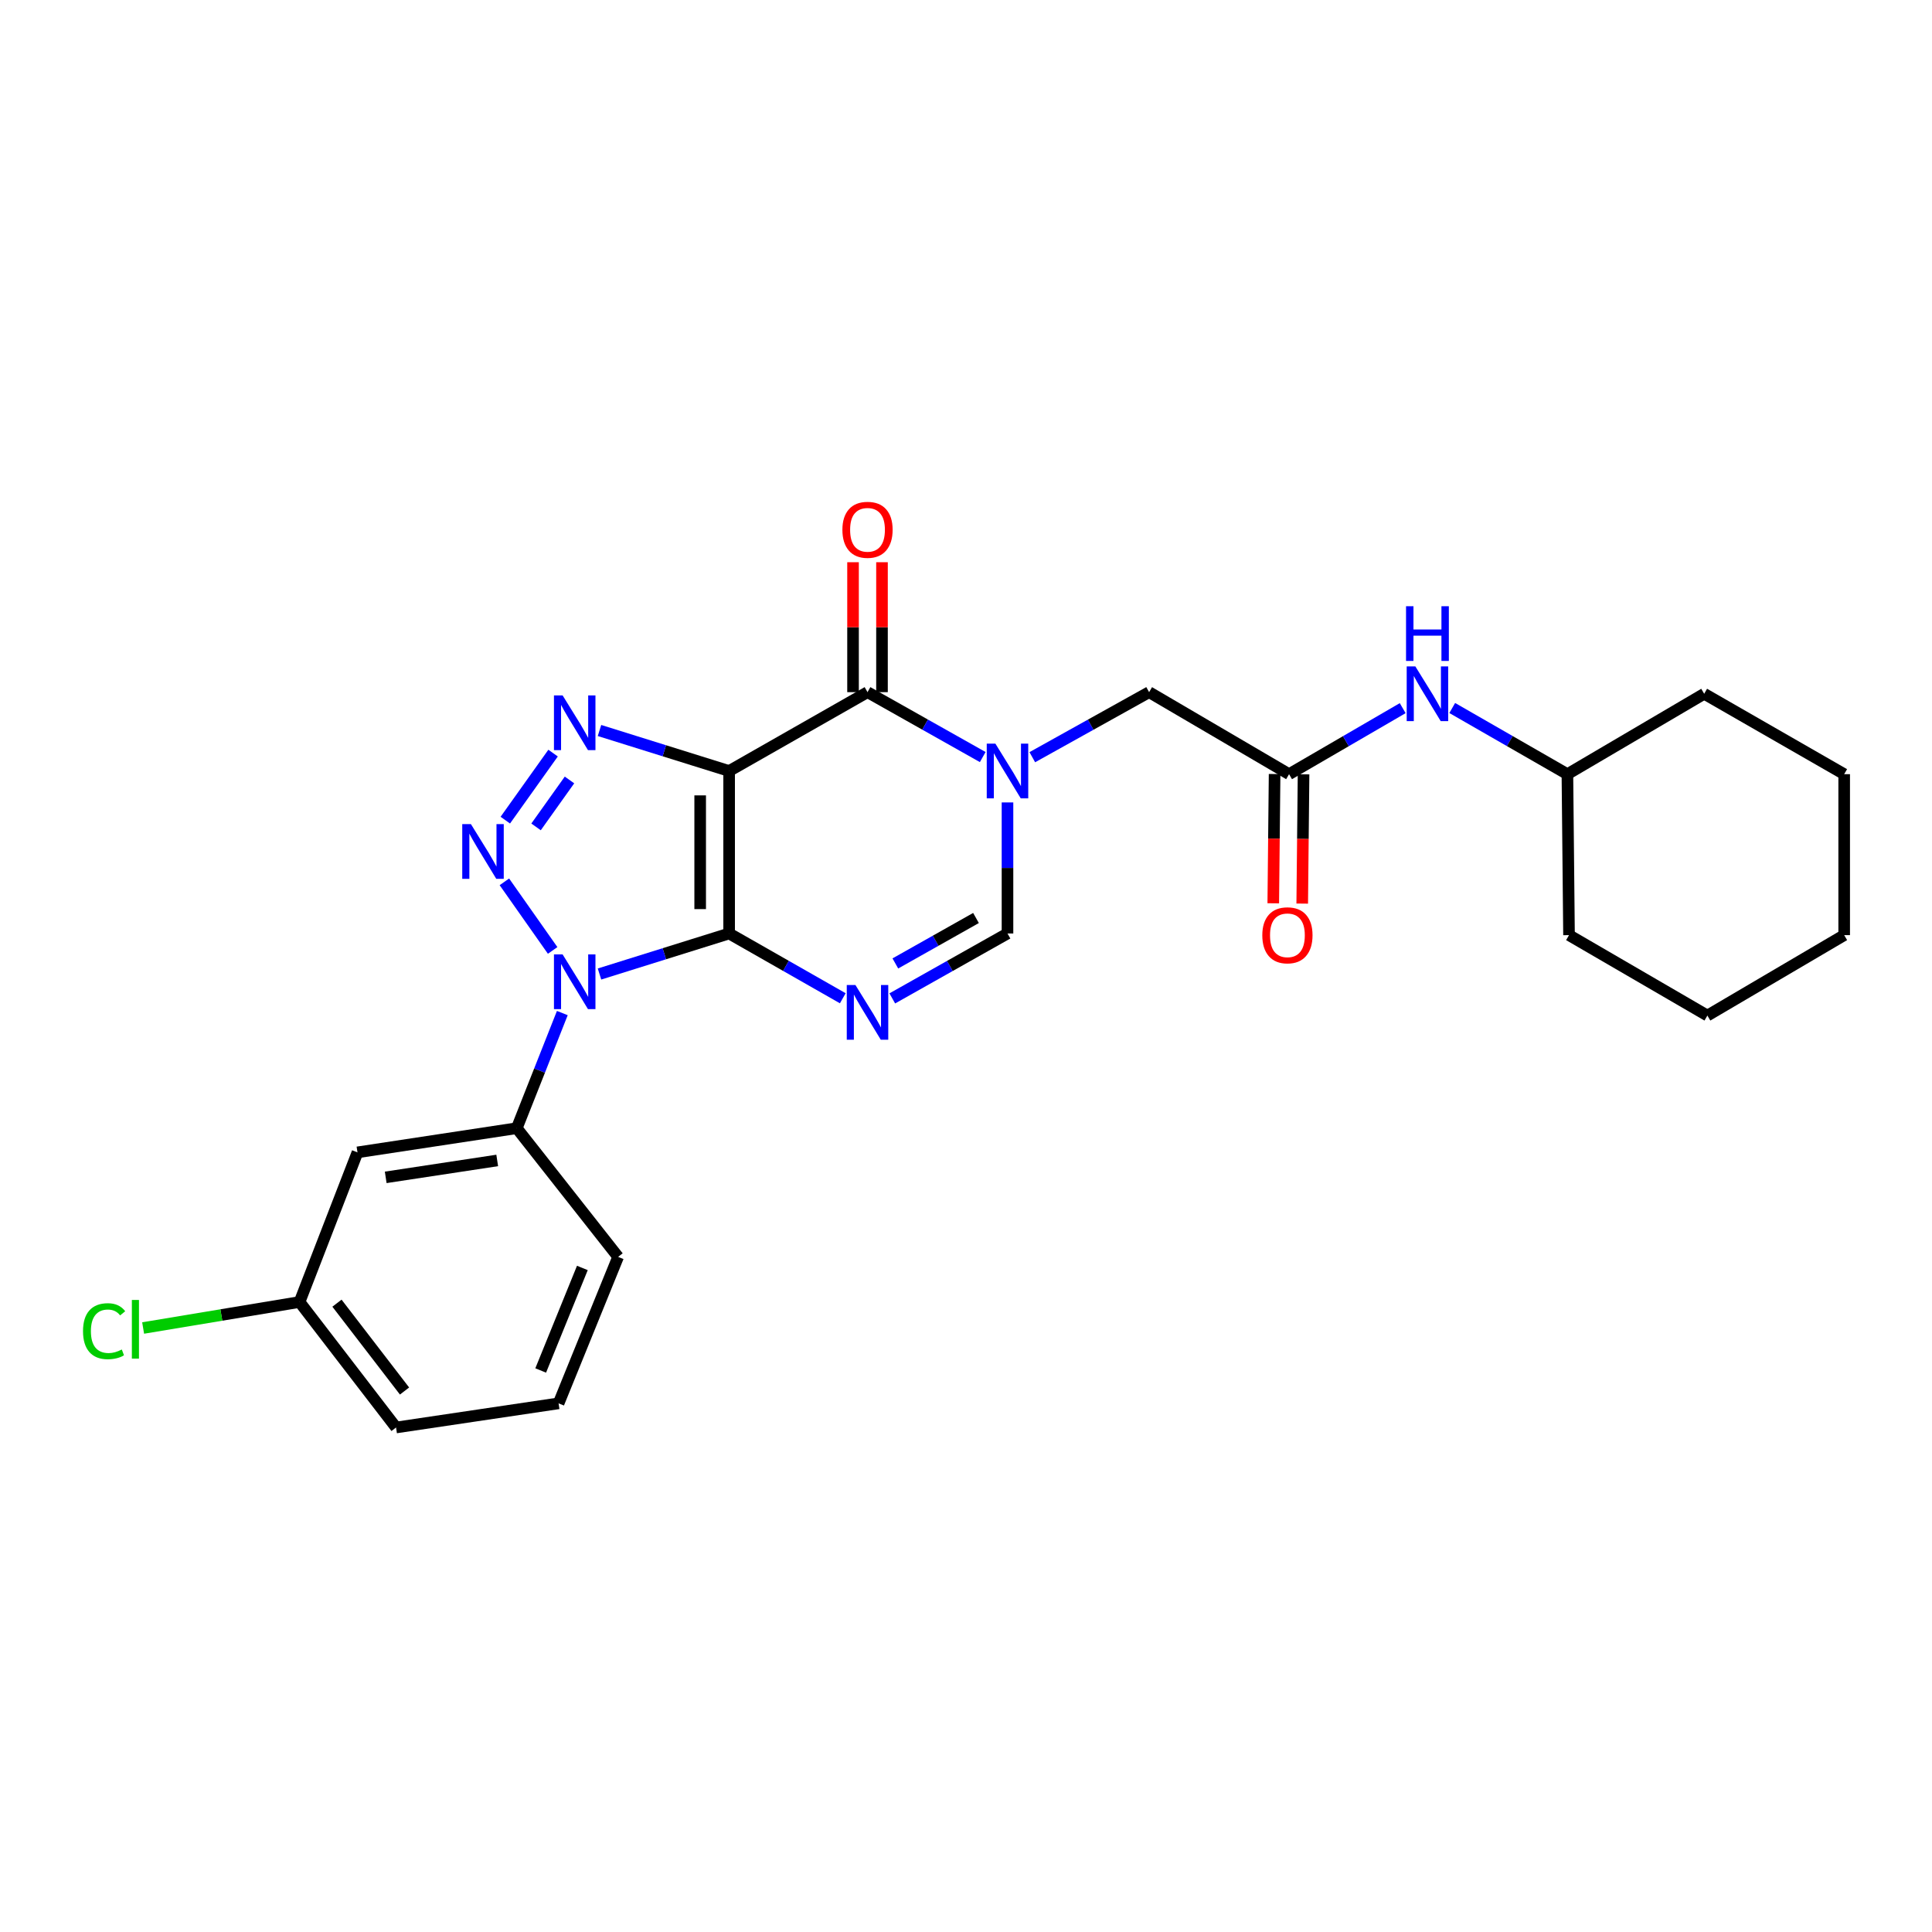 <?xml version='1.0' encoding='iso-8859-1'?>
<svg version='1.1' baseProfile='full'
              xmlns='http://www.w3.org/2000/svg'
                      xmlns:rdkit='http://www.rdkit.org/xml'
                      xmlns:xlink='http://www.w3.org/1999/xlink'
                  xml:space='preserve'
width='1000px' height='1000px' viewBox='0 0 1000 1000'>
<!-- END OF HEADER -->
<rect style='opacity:1.0;fill:#FFFFFF;stroke:none' width='1000' height='1000' x='0' y='0'> </rect>
<path class='bond-0' d='M 377.396,483.167 L 377.396,399.074' style='fill:none;fill-rule:evenodd;stroke:#000000;stroke-width:6px;stroke-linecap:butt;stroke-linejoin:miter;stroke-opacity:1' />
<path class='bond-0' d='M 362.409,470.553 L 362.409,411.688' style='fill:none;fill-rule:evenodd;stroke:#000000;stroke-width:6px;stroke-linecap:butt;stroke-linejoin:miter;stroke-opacity:1' />
<path class='bond-1' d='M 377.396,483.167 L 343.848,493.657' style='fill:none;fill-rule:evenodd;stroke:#000000;stroke-width:6px;stroke-linecap:butt;stroke-linejoin:miter;stroke-opacity:1' />
<path class='bond-1' d='M 343.848,493.657 L 310.3,504.148' style='fill:none;fill-rule:evenodd;stroke:#0000FF;stroke-width:6px;stroke-linecap:butt;stroke-linejoin:miter;stroke-opacity:1' />
<path class='bond-4' d='M 377.396,483.167 L 406.809,499.933' style='fill:none;fill-rule:evenodd;stroke:#000000;stroke-width:6px;stroke-linecap:butt;stroke-linejoin:miter;stroke-opacity:1' />
<path class='bond-4' d='M 406.809,499.933 L 436.223,516.7' style='fill:none;fill-rule:evenodd;stroke:#0000FF;stroke-width:6px;stroke-linecap:butt;stroke-linejoin:miter;stroke-opacity:1' />
<path class='bond-3' d='M 377.396,399.074 L 343.848,388.59' style='fill:none;fill-rule:evenodd;stroke:#000000;stroke-width:6px;stroke-linecap:butt;stroke-linejoin:miter;stroke-opacity:1' />
<path class='bond-3' d='M 343.848,388.59 L 310.3,378.107' style='fill:none;fill-rule:evenodd;stroke:#0000FF;stroke-width:6px;stroke-linecap:butt;stroke-linejoin:miter;stroke-opacity:1' />
<path class='bond-5' d='M 377.396,399.074 L 449.024,358.26' style='fill:none;fill-rule:evenodd;stroke:#000000;stroke-width:6px;stroke-linecap:butt;stroke-linejoin:miter;stroke-opacity:1' />
<path class='bond-2' d='M 286.05,491.939 L 261.067,456.438' style='fill:none;fill-rule:evenodd;stroke:#0000FF;stroke-width:6px;stroke-linecap:butt;stroke-linejoin:miter;stroke-opacity:1' />
<path class='bond-8' d='M 291.057,524.359 L 279.266,554.156' style='fill:none;fill-rule:evenodd;stroke:#0000FF;stroke-width:6px;stroke-linecap:butt;stroke-linejoin:miter;stroke-opacity:1' />
<path class='bond-8' d='M 279.266,554.156 L 267.476,583.953' style='fill:none;fill-rule:evenodd;stroke:#000000;stroke-width:6px;stroke-linecap:butt;stroke-linejoin:miter;stroke-opacity:1' />
<path class='bond-26' d='M 261.546,424.507 L 286.274,389.804' style='fill:none;fill-rule:evenodd;stroke:#0000FF;stroke-width:6px;stroke-linecap:butt;stroke-linejoin:miter;stroke-opacity:1' />
<path class='bond-26' d='M 277.461,427.999 L 294.77,403.706' style='fill:none;fill-rule:evenodd;stroke:#0000FF;stroke-width:6px;stroke-linecap:butt;stroke-linejoin:miter;stroke-opacity:1' />
<path class='bond-7' d='M 461.843,516.773 L 491.66,499.97' style='fill:none;fill-rule:evenodd;stroke:#0000FF;stroke-width:6px;stroke-linecap:butt;stroke-linejoin:miter;stroke-opacity:1' />
<path class='bond-7' d='M 491.66,499.97 L 521.477,483.167' style='fill:none;fill-rule:evenodd;stroke:#000000;stroke-width:6px;stroke-linecap:butt;stroke-linejoin:miter;stroke-opacity:1' />
<path class='bond-7' d='M 463.431,498.676 L 484.302,486.914' style='fill:none;fill-rule:evenodd;stroke:#0000FF;stroke-width:6px;stroke-linecap:butt;stroke-linejoin:miter;stroke-opacity:1' />
<path class='bond-7' d='M 484.302,486.914 L 505.174,475.151' style='fill:none;fill-rule:evenodd;stroke:#000000;stroke-width:6px;stroke-linecap:butt;stroke-linejoin:miter;stroke-opacity:1' />
<path class='bond-12' d='M 456.518,358.26 L 456.518,324.633' style='fill:none;fill-rule:evenodd;stroke:#000000;stroke-width:6px;stroke-linecap:butt;stroke-linejoin:miter;stroke-opacity:1' />
<path class='bond-12' d='M 456.518,324.633 L 456.518,291.005' style='fill:none;fill-rule:evenodd;stroke:#FF0000;stroke-width:6px;stroke-linecap:butt;stroke-linejoin:miter;stroke-opacity:1' />
<path class='bond-12' d='M 441.531,358.26 L 441.531,324.633' style='fill:none;fill-rule:evenodd;stroke:#000000;stroke-width:6px;stroke-linecap:butt;stroke-linejoin:miter;stroke-opacity:1' />
<path class='bond-12' d='M 441.531,324.633 L 441.531,291.005' style='fill:none;fill-rule:evenodd;stroke:#FF0000;stroke-width:6px;stroke-linecap:butt;stroke-linejoin:miter;stroke-opacity:1' />
<path class='bond-27' d='M 449.024,358.26 L 478.841,375.057' style='fill:none;fill-rule:evenodd;stroke:#000000;stroke-width:6px;stroke-linecap:butt;stroke-linejoin:miter;stroke-opacity:1' />
<path class='bond-27' d='M 478.841,375.057 L 508.658,391.853' style='fill:none;fill-rule:evenodd;stroke:#0000FF;stroke-width:6px;stroke-linecap:butt;stroke-linejoin:miter;stroke-opacity:1' />
<path class='bond-6' d='M 521.477,415.336 L 521.477,449.252' style='fill:none;fill-rule:evenodd;stroke:#0000FF;stroke-width:6px;stroke-linecap:butt;stroke-linejoin:miter;stroke-opacity:1' />
<path class='bond-6' d='M 521.477,449.252 L 521.477,483.167' style='fill:none;fill-rule:evenodd;stroke:#000000;stroke-width:6px;stroke-linecap:butt;stroke-linejoin:miter;stroke-opacity:1' />
<path class='bond-10' d='M 534.315,391.926 L 564.547,375.093' style='fill:none;fill-rule:evenodd;stroke:#0000FF;stroke-width:6px;stroke-linecap:butt;stroke-linejoin:miter;stroke-opacity:1' />
<path class='bond-10' d='M 564.547,375.093 L 594.779,358.26' style='fill:none;fill-rule:evenodd;stroke:#000000;stroke-width:6px;stroke-linecap:butt;stroke-linejoin:miter;stroke-opacity:1' />
<path class='bond-11' d='M 267.476,583.953 L 185.032,596.459' style='fill:none;fill-rule:evenodd;stroke:#000000;stroke-width:6px;stroke-linecap:butt;stroke-linejoin:miter;stroke-opacity:1' />
<path class='bond-11' d='M 257.357,600.646 L 199.646,609.4' style='fill:none;fill-rule:evenodd;stroke:#000000;stroke-width:6px;stroke-linecap:butt;stroke-linejoin:miter;stroke-opacity:1' />
<path class='bond-18' d='M 267.476,583.953 L 319.938,650.561' style='fill:none;fill-rule:evenodd;stroke:#000000;stroke-width:6px;stroke-linecap:butt;stroke-linejoin:miter;stroke-opacity:1' />
<path class='bond-9' d='M 667.224,400.714 L 594.779,358.26' style='fill:none;fill-rule:evenodd;stroke:#000000;stroke-width:6px;stroke-linecap:butt;stroke-linejoin:miter;stroke-opacity:1' />
<path class='bond-13' d='M 667.224,400.714 L 696.628,383.626' style='fill:none;fill-rule:evenodd;stroke:#000000;stroke-width:6px;stroke-linecap:butt;stroke-linejoin:miter;stroke-opacity:1' />
<path class='bond-13' d='M 696.628,383.626 L 726.033,366.538' style='fill:none;fill-rule:evenodd;stroke:#0000FF;stroke-width:6px;stroke-linecap:butt;stroke-linejoin:miter;stroke-opacity:1' />
<path class='bond-14' d='M 659.731,400.637 L 659.386,434.091' style='fill:none;fill-rule:evenodd;stroke:#000000;stroke-width:6px;stroke-linecap:butt;stroke-linejoin:miter;stroke-opacity:1' />
<path class='bond-14' d='M 659.386,434.091 L 659.042,467.544' style='fill:none;fill-rule:evenodd;stroke:#FF0000;stroke-width:6px;stroke-linecap:butt;stroke-linejoin:miter;stroke-opacity:1' />
<path class='bond-14' d='M 674.717,400.791 L 674.372,434.245' style='fill:none;fill-rule:evenodd;stroke:#000000;stroke-width:6px;stroke-linecap:butt;stroke-linejoin:miter;stroke-opacity:1' />
<path class='bond-14' d='M 674.372,434.245 L 674.028,467.699' style='fill:none;fill-rule:evenodd;stroke:#FF0000;stroke-width:6px;stroke-linecap:butt;stroke-linejoin:miter;stroke-opacity:1' />
<path class='bond-15' d='M 185.032,596.459 L 155.042,673.915' style='fill:none;fill-rule:evenodd;stroke:#000000;stroke-width:6px;stroke-linecap:butt;stroke-linejoin:miter;stroke-opacity:1' />
<path class='bond-17' d='M 751.673,366.463 L 781.48,383.589' style='fill:none;fill-rule:evenodd;stroke:#0000FF;stroke-width:6px;stroke-linecap:butt;stroke-linejoin:miter;stroke-opacity:1' />
<path class='bond-17' d='M 781.48,383.589 L 811.288,400.714' style='fill:none;fill-rule:evenodd;stroke:#000000;stroke-width:6px;stroke-linecap:butt;stroke-linejoin:miter;stroke-opacity:1' />
<path class='bond-16' d='M 155.042,673.915 L 114.563,680.644' style='fill:none;fill-rule:evenodd;stroke:#000000;stroke-width:6px;stroke-linecap:butt;stroke-linejoin:miter;stroke-opacity:1' />
<path class='bond-16' d='M 114.563,680.644 L 74.084,687.372' style='fill:none;fill-rule:evenodd;stroke:#00CC00;stroke-width:6px;stroke-linecap:butt;stroke-linejoin:miter;stroke-opacity:1' />
<path class='bond-28' d='M 155.042,673.915 L 204.998,738.866' style='fill:none;fill-rule:evenodd;stroke:#000000;stroke-width:6px;stroke-linecap:butt;stroke-linejoin:miter;stroke-opacity:1' />
<path class='bond-28' d='M 174.414,674.521 L 209.384,719.987' style='fill:none;fill-rule:evenodd;stroke:#000000;stroke-width:6px;stroke-linecap:butt;stroke-linejoin:miter;stroke-opacity:1' />
<path class='bond-21' d='M 811.288,400.714 L 812.121,484.024' style='fill:none;fill-rule:evenodd;stroke:#000000;stroke-width:6px;stroke-linecap:butt;stroke-linejoin:miter;stroke-opacity:1' />
<path class='bond-22' d='M 811.288,400.714 L 882.084,359.093' style='fill:none;fill-rule:evenodd;stroke:#000000;stroke-width:6px;stroke-linecap:butt;stroke-linejoin:miter;stroke-opacity:1' />
<path class='bond-19' d='M 319.938,650.561 L 289.123,726.369' style='fill:none;fill-rule:evenodd;stroke:#000000;stroke-width:6px;stroke-linecap:butt;stroke-linejoin:miter;stroke-opacity:1' />
<path class='bond-19' d='M 301.432,656.289 L 279.862,709.354' style='fill:none;fill-rule:evenodd;stroke:#000000;stroke-width:6px;stroke-linecap:butt;stroke-linejoin:miter;stroke-opacity:1' />
<path class='bond-20' d='M 289.123,726.369 L 204.998,738.866' style='fill:none;fill-rule:evenodd;stroke:#000000;stroke-width:6px;stroke-linecap:butt;stroke-linejoin:miter;stroke-opacity:1' />
<path class='bond-24' d='M 812.121,484.024 L 883.741,525.654' style='fill:none;fill-rule:evenodd;stroke:#000000;stroke-width:6px;stroke-linecap:butt;stroke-linejoin:miter;stroke-opacity:1' />
<path class='bond-23' d='M 882.084,359.093 L 954.545,400.714' style='fill:none;fill-rule:evenodd;stroke:#000000;stroke-width:6px;stroke-linecap:butt;stroke-linejoin:miter;stroke-opacity:1' />
<path class='bond-25' d='M 954.545,400.714 L 954.545,484.024' style='fill:none;fill-rule:evenodd;stroke:#000000;stroke-width:6px;stroke-linecap:butt;stroke-linejoin:miter;stroke-opacity:1' />
<path class='bond-29' d='M 883.741,525.654 L 954.545,484.024' style='fill:none;fill-rule:evenodd;stroke:#000000;stroke-width:6px;stroke-linecap:butt;stroke-linejoin:miter;stroke-opacity:1' />
<path  class='atom-2' d='M 291.206 494.001
L 300.486 509.001
Q 301.406 510.481, 302.886 513.161
Q 304.366 515.841, 304.446 516.001
L 304.446 494.001
L 308.206 494.001
L 308.206 522.321
L 304.326 522.321
L 294.366 505.921
Q 293.206 504.001, 291.966 501.801
Q 290.766 499.601, 290.406 498.921
L 290.406 522.321
L 286.726 522.321
L 286.726 494.001
L 291.206 494.001
' fill='#0000FF'/>
<path  class='atom-3' d='M 243.74 426.552
L 253.02 441.552
Q 253.94 443.032, 255.42 445.712
Q 256.9 448.392, 256.98 448.552
L 256.98 426.552
L 260.74 426.552
L 260.74 454.872
L 256.86 454.872
L 246.9 438.472
Q 245.74 436.552, 244.5 434.352
Q 243.3 432.152, 242.94 431.472
L 242.94 454.872
L 239.26 454.872
L 239.26 426.552
L 243.74 426.552
' fill='#0000FF'/>
<path  class='atom-4' d='M 291.206 359.936
L 300.486 374.936
Q 301.406 376.416, 302.886 379.096
Q 304.366 381.776, 304.446 381.936
L 304.446 359.936
L 308.206 359.936
L 308.206 388.256
L 304.326 388.256
L 294.366 371.856
Q 293.206 369.936, 291.966 367.736
Q 290.766 365.536, 290.406 364.856
L 290.406 388.256
L 286.726 388.256
L 286.726 359.936
L 291.206 359.936
' fill='#0000FF'/>
<path  class='atom-5' d='M 442.764 509.837
L 452.044 524.837
Q 452.964 526.317, 454.444 528.997
Q 455.924 531.677, 456.004 531.837
L 456.004 509.837
L 459.764 509.837
L 459.764 538.157
L 455.884 538.157
L 445.924 521.757
Q 444.764 519.837, 443.524 517.637
Q 442.324 515.437, 441.964 514.757
L 441.964 538.157
L 438.284 538.157
L 438.284 509.837
L 442.764 509.837
' fill='#0000FF'/>
<path  class='atom-7' d='M 515.217 384.914
L 524.497 399.914
Q 525.417 401.394, 526.897 404.074
Q 528.377 406.754, 528.457 406.914
L 528.457 384.914
L 532.217 384.914
L 532.217 413.234
L 528.337 413.234
L 518.377 396.834
Q 517.217 394.914, 515.977 392.714
Q 514.777 390.514, 514.417 389.834
L 514.417 413.234
L 510.737 413.234
L 510.737 384.914
L 515.217 384.914
' fill='#0000FF'/>
<path  class='atom-13' d='M 436.024 274.223
Q 436.024 267.423, 439.384 263.623
Q 442.744 259.823, 449.024 259.823
Q 455.304 259.823, 458.664 263.623
Q 462.024 267.423, 462.024 274.223
Q 462.024 281.103, 458.624 285.023
Q 455.224 288.903, 449.024 288.903
Q 442.784 288.903, 439.384 285.023
Q 436.024 281.143, 436.024 274.223
M 449.024 285.703
Q 453.344 285.703, 455.664 282.823
Q 458.024 279.903, 458.024 274.223
Q 458.024 268.663, 455.664 265.863
Q 453.344 263.023, 449.024 263.023
Q 444.704 263.023, 442.344 265.823
Q 440.024 268.623, 440.024 274.223
Q 440.024 279.943, 442.344 282.823
Q 444.704 285.703, 449.024 285.703
' fill='#FF0000'/>
<path  class='atom-14' d='M 732.584 344.933
L 741.864 359.933
Q 742.784 361.413, 744.264 364.093
Q 745.744 366.773, 745.824 366.933
L 745.824 344.933
L 749.584 344.933
L 749.584 373.253
L 745.704 373.253
L 735.744 356.853
Q 734.584 354.933, 733.344 352.733
Q 732.144 350.533, 731.784 349.853
L 731.784 373.253
L 728.104 373.253
L 728.104 344.933
L 732.584 344.933
' fill='#0000FF'/>
<path  class='atom-14' d='M 727.764 313.781
L 731.604 313.781
L 731.604 325.821
L 746.084 325.821
L 746.084 313.781
L 749.924 313.781
L 749.924 342.101
L 746.084 342.101
L 746.084 329.021
L 731.604 329.021
L 731.604 342.101
L 727.764 342.101
L 727.764 313.781
' fill='#0000FF'/>
<path  class='atom-15' d='M 653.366 484.104
Q 653.366 477.304, 656.726 473.504
Q 660.086 469.704, 666.366 469.704
Q 672.646 469.704, 676.006 473.504
Q 679.366 477.304, 679.366 484.104
Q 679.366 490.984, 675.966 494.904
Q 672.566 498.784, 666.366 498.784
Q 660.126 498.784, 656.726 494.904
Q 653.366 491.024, 653.366 484.104
M 666.366 495.584
Q 670.686 495.584, 673.006 492.704
Q 675.366 489.784, 675.366 484.104
Q 675.366 478.544, 673.006 475.744
Q 670.686 472.904, 666.366 472.904
Q 662.046 472.904, 659.686 475.704
Q 657.366 478.504, 657.366 484.104
Q 657.366 489.824, 659.686 492.704
Q 662.046 495.584, 666.366 495.584
' fill='#FF0000'/>
<path  class='atom-17' d='M 42.971 689.016
Q 42.971 681.976, 46.251 678.296
Q 49.571 674.576, 55.851 674.576
Q 61.691 674.576, 64.811 678.696
L 62.171 680.856
Q 59.891 677.856, 55.851 677.856
Q 51.571 677.856, 49.291 680.736
Q 47.051 683.576, 47.051 689.016
Q 47.051 694.616, 49.371 697.496
Q 51.731 700.376, 56.291 700.376
Q 59.411 700.376, 63.051 698.496
L 64.171 701.496
Q 62.691 702.456, 60.451 703.016
Q 58.211 703.576, 55.731 703.576
Q 49.571 703.576, 46.251 699.816
Q 42.971 696.056, 42.971 689.016
' fill='#00CC00'/>
<path  class='atom-17' d='M 68.251 672.856
L 71.931 672.856
L 71.931 703.216
L 68.251 703.216
L 68.251 672.856
' fill='#00CC00'/>
</svg>
